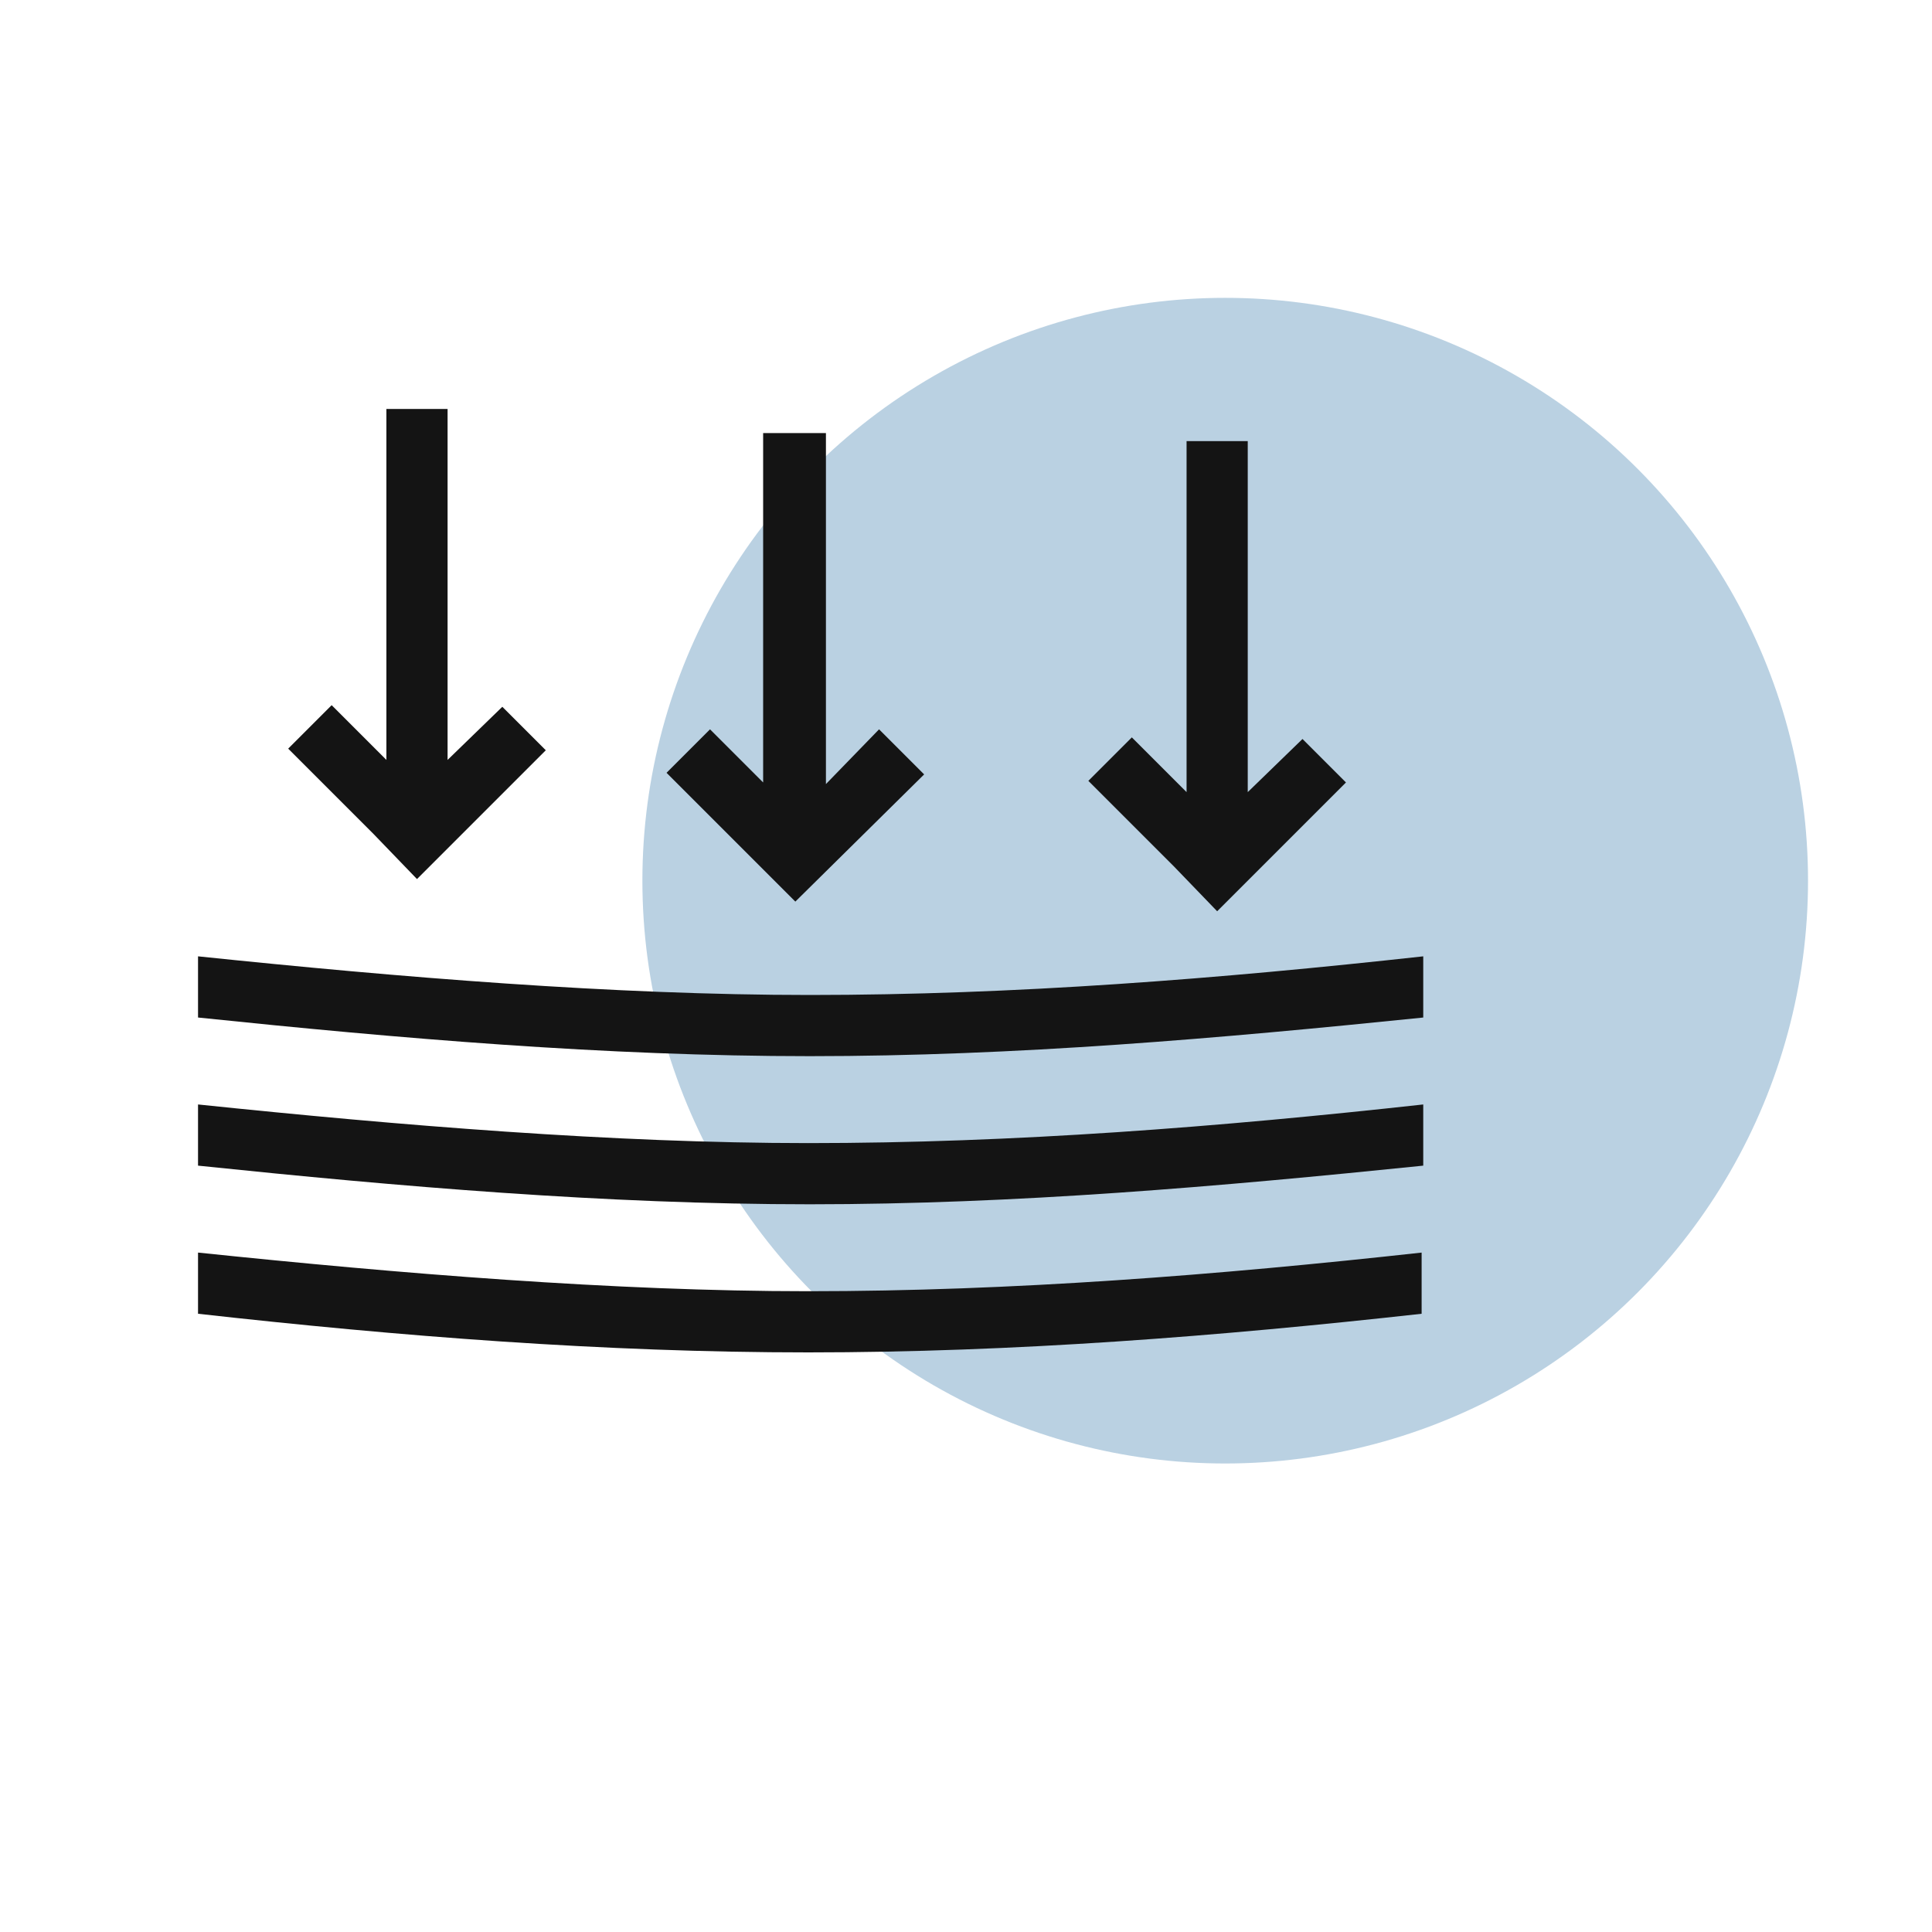 <?xml version="1.0" encoding="utf-8"?>
<!-- Generator: Adobe Illustrator 27.5.0, SVG Export Plug-In . SVG Version: 6.00 Build 0)  -->
<svg version="1.1" id="Layer_1" xmlns="http://www.w3.org/2000/svg" xmlns:xlink="http://www.w3.org/1999/xlink" x="0px" y="0px"
	 viewBox="0 0 120 120" style="enable-background:new 0 0 120 120;" xml:space="preserve">
<style type="text/css">
	.st0{fill:#BAD1E2;}
	.st1{fill:#141414;}
	.st2{fill-rule:evenodd;clip-rule:evenodd;fill:#141414;}
</style>
<g>
	<g>
		<circle class="st0" cx="76.1" cy="54.7" r="36.2"/>
	</g>
	<g>
		<path class="st2" d="M12.3,77.8v3.8C24.8,83,37.5,84,50.2,84C63,84,75.7,83,88.3,81.6v-3.8c-12.7,1.4-25.4,2.4-38.1,2.4
			C38.1,80.2,24.8,79.1,12.3,77.8L12.3,77.8z"/>
		<path class="st2" d="M12.3,68.6v3.8c12.5,1.3,25.3,2.4,38,2.4c12.8,0,25.4-1.1,38.1-2.4v-3.8C75.7,70,63,71,50.2,71
			C38.1,71,24.8,69.9,12.3,68.6L12.3,68.6z"/>
		<path class="st2" d="M12.3,59.4v3.8c12.5,1.3,25.3,2.4,38,2.4c12.8,0,25.4-1.1,38.1-2.4v-3.8c-12.7,1.4-25.4,2.4-38.1,2.4
			C38.1,61.8,24.8,60.7,12.3,59.4L12.3,59.4z"/>
	</g>
	<polygon class="st2" points="31.2,43.9 27.8,47.2 27.8,25.4 24,25.4 24,47.2 20.6,43.8 17.9,46.5 23.2,51.8 23.2,51.8 25.9,54.6 
		33.9,46.6 	"/>
	<polygon class="st2" points="80.9,45.9 77.5,49.2 77.5,27.4 73.7,27.4 73.7,49.2 70.3,45.8 67.6,48.5 72.9,53.8 72.9,53.8 
		75.6,56.6 83.6,48.6 	"/>
	<polygon class="st2" points="54.6,45.3 51.3,48.7 51.3,26.9 47.4,26.9 47.4,48.6 44.1,45.3 41.4,48 46.7,53.3 46.7,53.3 49.4,56 
		57.4,48.1 	"/>
</g>
</svg>
